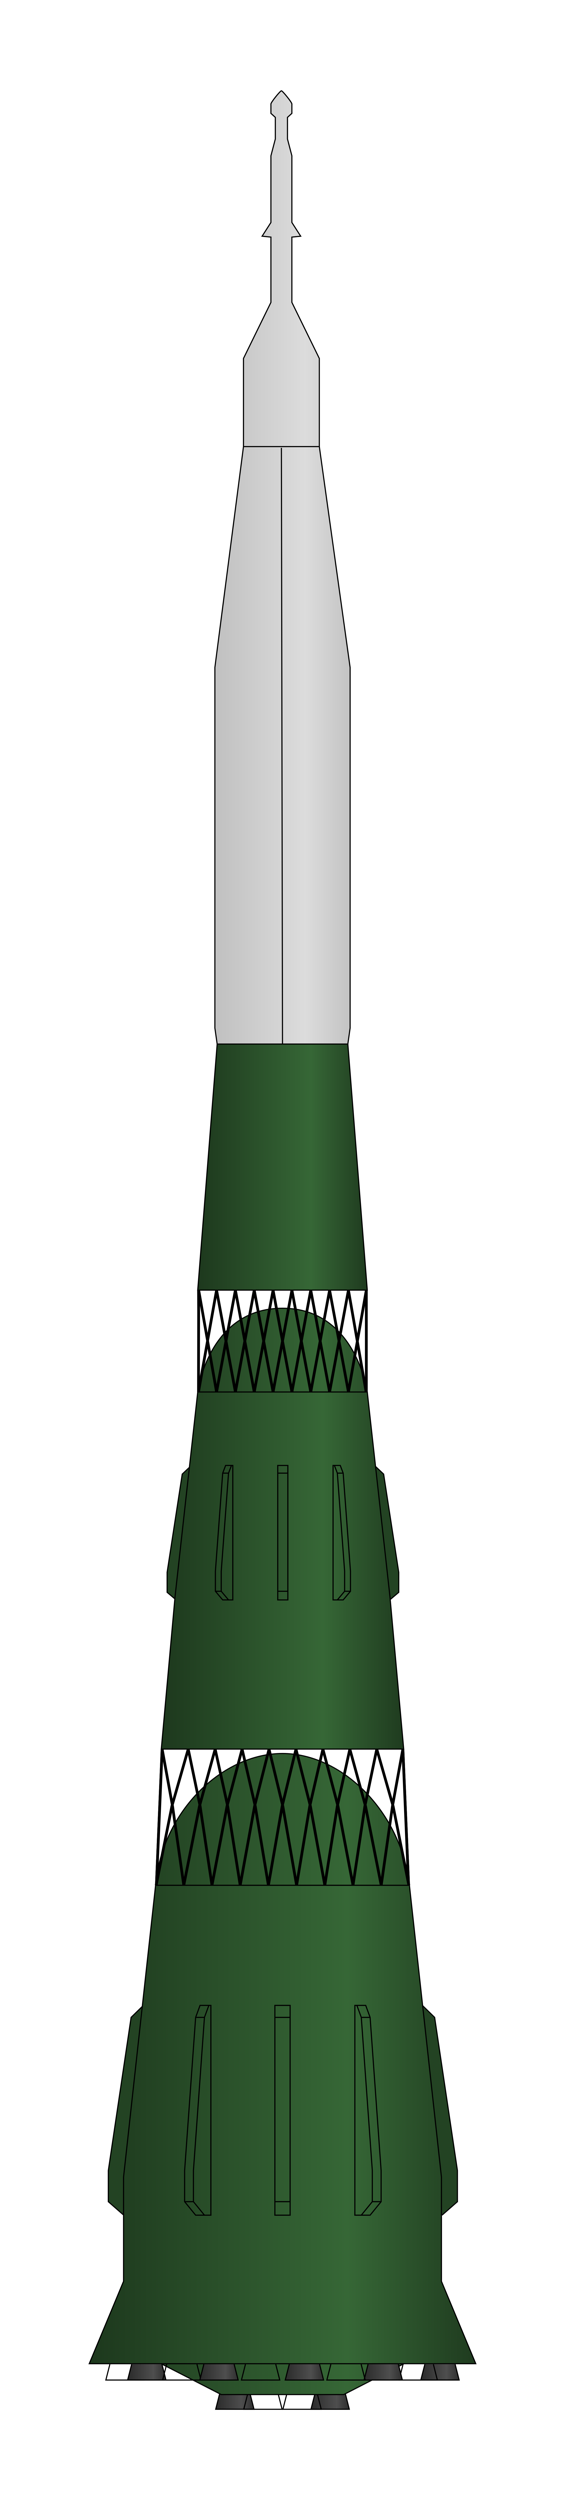 <?xml version="1.0" encoding="UTF-8" standalone="no"?>
<!-- Created with Inkscape (http://www.inkscape.org/) -->
<svg
   xmlns:dc="http://purl.org/dc/elements/1.1/"
   xmlns:cc="http://creativecommons.org/ns#"
   xmlns:rdf="http://www.w3.org/1999/02/22-rdf-syntax-ns#"
   xmlns:svg="http://www.w3.org/2000/svg"
   xmlns="http://www.w3.org/2000/svg"
   xmlns:xlink="http://www.w3.org/1999/xlink"
   xmlns:sodipodi="http://sodipodi.sourceforge.net/DTD/sodipodi-0.dtd"
   xmlns:inkscape="http://www.inkscape.org/namespaces/inkscape"
   id="svg2"
   sodipodi:version="0.32"
   inkscape:version="0.46"
   width="513.025"
   height="2268.434"
   version="1.0"
   sodipodi:docname="N1_green.svg"
   inkscape:output_extension="org.inkscape.output.svg.inkscape">
  <defs
     id="defs5">
    <linearGradient
       id="linearGradient3577">
      <stop
         id="stop3579"
         offset="0"
         style="stop-color:#2a2a2a;stop-opacity:1;" />
      <stop
         style="stop-color:#4e4e4e;stop-opacity:1;"
         offset="0.667"
         id="stop3581" />
      <stop
         id="stop3583"
         offset="1"
         style="stop-color:#2d2d2d;stop-opacity:1;" />
    </linearGradient>
    <linearGradient
       id="linearGradient3450">
      <stop
         id="stop3452"
         offset="0"
         style="stop-color:#c0c0c0;stop-opacity:1;" />
      <stop
         style="stop-color:#dcdcdc;stop-opacity:1;"
         offset="0.667"
         id="stop3454" />
      <stop
         id="stop3456"
         offset="1"
         style="stop-color:#c3c3c3;stop-opacity:1;" />
    </linearGradient>
    <linearGradient
       id="linearGradient3347">
      <stop
         style="stop-color:#1d381d;stop-opacity:1;"
         offset="0"
         id="stop3349" />
      <stop
         id="stop3355"
         offset="0.667"
         style="stop-color:#366736;stop-opacity:1;" />
      <stop
         style="stop-color:#1f3b1f;stop-opacity:1;"
         offset="1"
         id="stop3351" />
    </linearGradient>
    <inkscape:perspective
       sodipodi:type="inkscape:persp3d"
       inkscape:vp_x="0 : 526.18109 : 1"
       inkscape:vp_y="0 : 1000 : 0"
       inkscape:vp_z="744.09448 : 526.18109 : 1"
       inkscape:persp3d-origin="372.04724 : 350.78739 : 1"
       id="perspective9" />
    <linearGradient
       inkscape:collect="always"
       xlink:href="#linearGradient3347"
       id="linearGradient3559"
       gradientUnits="userSpaceOnUse"
       x1="975.7"
       y1="2637.284"
       x2="1327.669"
       y2="2637.284" />
    <linearGradient
       inkscape:collect="always"
       xlink:href="#linearGradient3347"
       id="linearGradient3561"
       gradientUnits="userSpaceOnUse"
       x1="1041.126"
       y1="2142.436"
       x2="1262.243"
       y2="2142.436" />
    <linearGradient
       inkscape:collect="always"
       xlink:href="#linearGradient3347"
       id="linearGradient3563"
       gradientUnits="userSpaceOnUse"
       x1="1074.205"
       y1="1814.361"
       x2="1229.165"
       y2="1814.361" />
    <linearGradient
       inkscape:collect="always"
       xlink:href="#linearGradient3450"
       id="linearGradient3565"
       gradientUnits="userSpaceOnUse"
       x1="1089.782"
       y1="1270.244"
       x2="1213.587"
       y2="1270.244" />
    <linearGradient
       inkscape:collect="always"
       xlink:href="#linearGradient3577"
       id="linearGradient3699"
       gradientUnits="userSpaceOnUse"
       x1="996.715"
       y1="2986.177"
       x2="1032.503"
       y2="2986.177" />
    <linearGradient
       inkscape:collect="always"
       xlink:href="#linearGradient3347"
       id="linearGradient3847"
       gradientUnits="userSpaceOnUse"
       x1="975.7"
       y1="2637.284"
       x2="1327.669"
       y2="2637.284" />
    <linearGradient
       inkscape:collect="always"
       xlink:href="#linearGradient3347"
       id="linearGradient3849"
       gradientUnits="userSpaceOnUse"
       x1="1041.126"
       y1="2142.436"
       x2="1262.243"
       y2="2142.436" />
    <linearGradient
       inkscape:collect="always"
       xlink:href="#linearGradient3347"
       id="linearGradient3851"
       gradientUnits="userSpaceOnUse"
       x1="1074.205"
       y1="1814.361"
       x2="1229.165"
       y2="1814.361" />
    <linearGradient
       inkscape:collect="always"
       xlink:href="#linearGradient3450"
       id="linearGradient3853"
       gradientUnits="userSpaceOnUse"
       x1="1089.782"
       y1="1270.244"
       x2="1213.587"
       y2="1270.244" />
    <linearGradient
       inkscape:collect="always"
       xlink:href="#linearGradient3577"
       id="linearGradient3859"
       gradientUnits="userSpaceOnUse"
       x1="996.715"
       y1="2986.177"
       x2="1032.503"
       y2="2986.177" />
  </defs>
  <sodipodi:namedview
     inkscape:window-height="774"
     inkscape:window-width="1280"
     inkscape:pageshadow="2"
     inkscape:pageopacity="0.0"
     guidetolerance="10.0"
     gridtolerance="10.0"
     objecttolerance="10.0"
     borderopacity="1.0"
     bordercolor="#666666"
     pagecolor="#ffffff"
     id="base"
     showgrid="false"
     showguides="true"
     inkscape:guide-bbox="true"
     inkscape:zoom="0.16178561"
     inkscape:cx="837.5"
     inkscape:cy="1778.4029"
     inkscape:window-x="0"
     inkscape:window-y="0"
     inkscape:current-layer="g3458" />
  <g
     id="g3781"
     transform="translate(-895.605,-735.268)">
    <g
       transform="translate(-6.491,-98)"
       id="g3663">
      <use
         x="0"
         y="0"
         xlink:href="#path3625"
         id="use3647"
         transform="translate(100.742,26)"
         width="1675"
         height="3517" />
      <use
         x="0"
         y="0"
         xlink:href="#use3647"
         id="use3649"
         transform="translate(25.483,0)"
         width="1675"
         height="3517" />
      <use
         x="0"
         y="0"
         xlink:href="#use3659"
         id="use3661"
         transform="translate(25.483,0)"
         width="1675"
         height="3517" />
      <use
         x="0"
         y="0"
         xlink:href="#use3649"
         id="use3659"
         transform="translate(35.55,0)"
         width="1675"
         height="3517" />
    </g>
    <g
       transform="translate(0.433,-20.129)"
       id="g3458">
      <use
         x="0"
         y="0"
         xlink:href="#path2426"
         id="use2461"
         transform="matrix(-1,0,0,1,2304.044,0)"
         width="1675"
         height="3517" />
      <path
         sodipodi:nodetypes="cccc"
         d="M 1075.401,2018.429 L 1075.575,1926.001 M 1227.794,1926.001 L 1227.794,2018.429"
         style="fill:none;fill-rule:evenodd;stroke:#000000;stroke-width:2.5;stroke-linecap:butt;stroke-linejoin:miter;stroke-miterlimit:4;stroke-dasharray:none;stroke-opacity:1"
         id="path2411" />
      <path
         id="path3423"
         style="fill:none;fill-rule:evenodd;stroke:#000000;stroke-width:2.5;stroke-linecap:butt;stroke-linejoin:miter;stroke-miterlimit:4;stroke-dasharray:none;stroke-opacity:1"
         d="M 1037.214,2466.027 L 1042.407,2342.444 M 1260.963,2342.444 L 1266.155,2466.027"
         sodipodi:nodetypes="cccc" />
      <path
         id="path2426"
         style="fill:#234323;fill-opacity:1;fill-rule:evenodd;stroke:#000000;stroke-width:1px;stroke-linecap:butt;stroke-linejoin:miter;stroke-opacity:1"
         d="M 1007.519,2765.352 L 993.518,2753.099 L 993.518,2724.847 L 1014.21,2585.886 L 1025.358,2575"
         sodipodi:nodetypes="ccccc" />
      <path
         sodipodi:nodetypes="ccccc"
         d="M 1056.195,2208.049 L 1046.911,2200.191 L 1046.911,2182.072 L 1060.632,2092.95 L 1068.024,2085.968"
         style="fill:#234323;fill-opacity:1;fill-rule:evenodd;stroke:#000000;stroke-width:1px;stroke-linecap:butt;stroke-linejoin:miter;stroke-opacity:1"
         id="path2467" />
      <use
         x="0"
         y="0"
         xlink:href="#path2467"
         id="use3387"
         transform="matrix(-1,0,0,1,2304.155,0)"
         width="1675"
         height="3517" />
      <path
         sodipodi:nodetypes="cccccccccccccz"
         d="M 1151.685,2346.444 C 1204.749,2346.444 1259.125,2398.01 1266.936,2466.027 L 1296.014,2730.847 L 1296.014,2825.352 L 1327.169,2900.124 L 1261.927,2900.124 L 1207.306,2928.124 L 1096.064,2928.124 L 1041.443,2900.124 L 976.2,2900.124 L 1007.356,2825.352 L 1007.356,2730.847 L 1036.434,2466.027 C 1042.717,2397.856 1097.835,2346.444 1151.685,2346.444 z"
         style="fill:url(#linearGradient3847);fill-opacity:1;fill-rule:evenodd;stroke:#000000;stroke-width:1px;stroke-linecap:butt;stroke-linejoin:miter;stroke-opacity:1"
         id="path2401" />
      <path
         sodipodi:nodetypes="cccc"
         d="M 1261.743,2342.444 L 1266.936,2466.027 L 1036.434,2466.027 L 1041.626,2342.444"
         style="fill:none;fill-rule:evenodd;stroke:#000000;stroke-width:1px;stroke-linecap:butt;stroke-linejoin:miter;stroke-opacity:1"
         id="path2407" />
      <path
         sodipodi:nodetypes="czcccccc"
         d="M 1074.705,2018.429 C 1074.705,2018.429 1084.264,1942.429 1151.685,1942.429 C 1218.273,1942.429 1228.665,2018.429 1228.665,2018.429 L 1249.281,2204.322 L 1261.743,2342.444 L 1041.626,2342.444 L 1054.089,2204.322 L 1074.705,2018.429 z"
         style="fill:url(#linearGradient3849);fill-opacity:1;fill-rule:evenodd;stroke:#000000;stroke-width:1px;stroke-linecap:butt;stroke-linejoin:miter;stroke-opacity:1"
         id="path2409" />
      <path
         sodipodi:nodetypes="cccc"
         d="M 1211.01,1702.722 L 1228.665,1926.001 L 1074.705,1926.001 L 1092.359,1702.722"
         style="fill:url(#linearGradient3851);fill-opacity:1;fill-rule:evenodd;stroke:#000000;stroke-width:1px;stroke-linecap:butt;stroke-linejoin:miter;stroke-opacity:1"
         id="path2413" />
      <path
         id="path2384"
         style="fill:url(#linearGradient3853);fill-opacity:1;fill-rule:evenodd;stroke:#000000;stroke-width:1px;stroke-linecap:butt;stroke-linejoin:miter;stroke-opacity:1"
         d="M 1160.2,849.766 L 1160.2,858.266 L 1156.2,861.891 L 1156.2,881.516 L 1160.2,896.766 L 1160.2,957.266 L 1168.2,969.724 L 1160.2,970.516 L 1160.2,1029.766 L 1185.124,1080.653 L 1185.124,1160.619 L 1213.087,1361.051 L 1213.087,1688.182 L 1211.01,1702.722 L 1092.359,1702.722 L 1090.282,1688.182 L 1090.282,1361.051 L 1116.245,1160.619 L 1116.245,1080.653 L 1141.169,1029.766 L 1141.169,970.516 L 1133.169,969.724 L 1141.169,957.266 L 1141.169,896.766 L 1145.169,881.516 L 1145.169,861.891 L 1141.169,858.266 L 1141.169,849.766 C 1141.169,848.194 1149.66,837.766 1150.685,837.766 C 1151.704,837.766 1160.2,848.194 1160.2,849.766 z"
         sodipodi:nodetypes="cccccccccccccccccccccccccccczc" />
      <path
         sodipodi:nodetypes="ccc"
         d="M 1151.685,1702.722 L 1150.685,1161.766 L 1151.685,1702.722 z"
         style="fill:none;fill-rule:evenodd;stroke:#000000;stroke-width:1px;stroke-linecap:butt;stroke-linejoin:miter;stroke-opacity:1"
         id="path2420" />
      <path
         sodipodi:nodetypes="ccc"
         d="M 1185.124,1160.619 L 1116.245,1160.619 L 1185.124,1160.619 z"
         style="fill:none;fill-rule:evenodd;stroke:#000000;stroke-width:1px;stroke-linecap:butt;stroke-linejoin:miter;stroke-opacity:1"
         id="path2422" />
      <g
         id="g2437"
         transform="translate(161.247,0)"
         style="fill:none;fill-opacity:0.588">
        <path
           sodipodi:nodetypes="ccccccccccc"
           d="M 983.519,2765.352 L 997.358,2765.352 L 997.358,2753.099 L 997.358,2724.847 L 997.358,2585.886 L 997.358,2575 L 983.519,2575 L 983.519,2585.886 L 983.519,2724.847 L 983.519,2753.099 L 983.519,2765.352 z"
           style="fill:none;fill-opacity:0.588;fill-rule:evenodd;stroke:#000000;stroke-width:1px;stroke-linecap:butt;stroke-linejoin:miter;stroke-opacity:1"
           id="path2428" />
        <path
           id="path2435"
           style="fill:none;fill-opacity:0.588;fill-rule:evenodd;stroke:#000000;stroke-width:1px;stroke-linecap:butt;stroke-linejoin:miter;stroke-opacity:1"
           d="M 983.519,2753.099 L 997.358,2753.099 M 997.358,2585.886 L 983.519,2585.886"
           sodipodi:nodetypes="cccc" />
      </g>
      <g
         id="g2441"
         transform="translate(89.292,0)"
         style="fill:none;fill-opacity:0.588">
        <path
           id="path2443"
           style="fill:none;fill-opacity:0.588;fill-rule:evenodd;stroke:#000000;stroke-width:1px;stroke-linecap:butt;stroke-linejoin:miter;stroke-opacity:1"
           d="M 983.519,2765.352 L 997.358,2765.352 L 997.358,2753.099 L 997.358,2724.847 L 997.358,2585.886 L 997.358,2575 L 987.519,2575 L 983.519,2585.886 L 973.519,2724.847 L 973.519,2753.099 L 983.519,2765.352 z"
           sodipodi:nodetypes="ccccccccccc" />
        <path
           sodipodi:nodetypes="cccc"
           d="M 973.519,2753.099 L 981.358,2753.099 M 991.358,2585.886 L 983.519,2585.886"
           style="fill:none;fill-opacity:0.588;fill-rule:evenodd;stroke:#000000;stroke-width:1px;stroke-linecap:butt;stroke-linejoin:miter;stroke-opacity:1"
           id="path2445" />
        <path
           sodipodi:nodetypes="ccccc"
           d="M 995.519,2575 L 991.519,2585.886 L 981.519,2724.847 L 981.519,2753.099 L 991.519,2765.352"
           style="fill:none;fill-opacity:0.588;fill-rule:evenodd;stroke:#000000;stroke-width:1px;stroke-linecap:butt;stroke-linejoin:miter;stroke-opacity:1"
           id="path2449" />
      </g>
      <use
         x="0"
         y="0"
         xlink:href="#g2441"
         id="use2463"
         transform="matrix(-1,0,0,1,2304.044,0)"
         width="1675"
         height="3517"
         style="fill:none" />
      <path
         id="path2465"
         style="fill:none;fill-rule:evenodd;stroke:#000000;stroke-width:1px;stroke-linecap:butt;stroke-linejoin:miter;stroke-opacity:1"
         d="M 1261.927,2900.124 L 1041.443,2900.124 L 1261.927,2900.124 z"
         sodipodi:nodetypes="ccc" />
      <g
         transform="matrix(0.663,0,0,0.641,495.296,434.506)"
         id="g2469"
         style="fill:#234323;fill-opacity:0.176">
        <path
           id="path2471"
           style="fill:#234323;fill-opacity:0.176;fill-rule:evenodd;stroke:#000000;stroke-width:1.533px;stroke-linecap:butt;stroke-linejoin:miter;stroke-opacity:1"
           d="M 983.519,2765.352 L 997.358,2765.352 L 997.358,2753.099 L 997.358,2724.847 L 997.358,2585.886 L 997.358,2575 L 983.519,2575 L 983.519,2585.886 L 983.519,2724.847 L 983.519,2753.099 L 983.519,2765.352 z"
           sodipodi:nodetypes="ccccccccccc" />
        <path
           sodipodi:nodetypes="cccc"
           d="M 983.519,2753.099 L 997.358,2753.099 M 997.358,2585.886 L 983.519,2585.886"
           style="fill:#234323;fill-opacity:0.176;fill-rule:evenodd;stroke:#000000;stroke-width:1.533px;stroke-linecap:butt;stroke-linejoin:miter;stroke-opacity:1"
           id="path2473" />
      </g>
      <g
         transform="matrix(0.663,0,0,0.641,445.307,434.506)"
         id="g2475"
         style="fill:none">
        <path
           sodipodi:nodetypes="ccccccccccc"
           d="M 983.519,2765.352 L 997.358,2765.352 L 997.358,2753.099 L 997.358,2724.847 L 997.358,2585.886 L 997.358,2575 L 987.519,2575 L 983.519,2585.886 L 973.519,2724.847 L 973.519,2753.099 L 983.519,2765.352 z"
           style="fill:none;fill-opacity:0.176;fill-rule:evenodd;stroke:#000000;stroke-width:1.533px;stroke-linecap:butt;stroke-linejoin:miter;stroke-opacity:1"
           id="path2477" />
        <path
           id="path2479"
           style="fill:none;fill-rule:evenodd;stroke:#000000;stroke-width:1.533px;stroke-linecap:butt;stroke-linejoin:miter;stroke-opacity:1"
           d="M 973.519,2753.099 L 981.358,2753.099 M 991.358,2585.886 L 983.519,2585.886"
           sodipodi:nodetypes="cccc" />
        <path
           id="path2481"
           style="fill:none;fill-rule:evenodd;stroke:#000000;stroke-width:1.533px;stroke-linecap:butt;stroke-linejoin:miter;stroke-opacity:1"
           d="M 995.519,2575 L 991.519,2585.886 L 981.519,2724.847 L 981.519,2753.099 L 991.519,2765.352"
           sodipodi:nodetypes="ccccc" />
      </g>
      <path
         id="path2524"
         style="fill:none;fill-rule:evenodd;stroke:#000000;stroke-width:2.5;stroke-linecap:butt;stroke-linejoin:miter;stroke-miterlimit:4;stroke-dasharray:none;stroke-opacity:1"
         d="M 1075.575,1926.001 L 1091.811,2018.429 L 1108.918,1926.001 L 1126.025,2018.429 L 1143.131,1926.001 L 1160.238,2018.429 L 1177.345,1926.001 L 1194.451,2018.429 L 1211.558,1926.001 L 1227.62,2018.429 M 1075.401,2018.429 L 1091.811,1926.001 L 1108.918,2018.429 L 1126.025,1926.001 L 1143.131,2018.429 L 1160.238,1926.001 L 1177.345,2018.429 L 1194.451,1926.001 L 1211.558,2018.429 L 1227.794,1926.001"
         sodipodi:nodetypes="cccccccccccccccccccc" />
      <path
         id="path3375"
         style="fill:none;fill-rule:evenodd;stroke:#000000;stroke-width:1px;stroke-linecap:butt;stroke-linejoin:miter;stroke-opacity:1"
         d="M 1228.317,1926.001 L 1228.317,2018.429 L 1075.227,2018.429 L 1074.705,1926.001"
         sodipodi:nodetypes="cccc" />
      <use
         x="0"
         y="0"
         xlink:href="#g2475"
         id="use3389"
         transform="matrix(-1,0,0,1,2304.155,0)"
         width="1675"
         height="3517"
         style="fill:none" />
      <path
         id="path2487"
         style="fill:none;fill-rule:evenodd;stroke:#000000;stroke-width:2.5;stroke-linecap:butt;stroke-linejoin:miter;stroke-miterlimit:4;stroke-dasharray:none;stroke-opacity:1"
         d="M 1036.954,2466.027 L 1051.259,2394.236 L 1066.084,2342.444 L 1076.87,2394.236 L 1087.657,2466.027 L 1101.328,2394.236 L 1114.999,2342.444 L 1126.939,2394.236 L 1138.879,2466.027 L 1151.396,2394.236 L 1163.913,2342.444 L 1177.008,2394.236 L 1190.102,2466.027 L 1201.465,2394.236 L 1212.828,2342.444 L 1227.076,2394.236 L 1241.324,2466.027 L 1251.534,2394.236 L 1260.963,2342.444 M 1042.407,2342.444 L 1051.836,2394.236 L 1062.045,2466.027 L 1076.293,2394.236 L 1090.541,2342.444 L 1101.905,2394.236 L 1113.268,2466.027 L 1126.362,2394.236 L 1139.456,2342.444 L 1151.973,2394.236 L 1164.491,2466.027 L 1176.431,2394.236 L 1188.371,2342.444 L 1202.042,2394.236 L 1215.713,2466.027 L 1226.499,2394.236 L 1237.286,2342.444 L 1252.111,2394.236 L 1266.416,2466.027"
         sodipodi:nodetypes="cccccccccccccccccccccccccccccccccccccc" />
    </g>
    <g
       transform="translate(-5.491,-98.517)"
       id="g3669">
      <use
         x="0"
         y="0"
         xlink:href="#use3643"
         id="use3645"
         transform="translate(19.778,0)"
         width="1675"
         height="3517" />
      <path
         sodipodi:nodetypes="cccc"
         id="path3625"
         d="M 1028.367,2979.022 L 1032.003,2993.333 L 997.215,2993.333 L 1000.855,2979.022"
         style="fill:url(#linearGradient3859);fill-opacity:1;fill-rule:evenodd;stroke:#000000;stroke-width:1px;stroke-linecap:butt;stroke-linejoin:miter;stroke-opacity:1" />
      <use
         x="0"
         y="0"
         xlink:href="#path3625"
         id="use3629"
         transform="translate(19.778,0)"
         width="1675"
         height="3517" />
      <use
         x="0"
         y="0"
         xlink:href="#use3629"
         id="use3631"
         transform="translate(31.778,0)"
         width="1675"
         height="3517" />
      <use
         x="0"
         y="0"
         xlink:href="#use3631"
         id="use3633"
         transform="translate(33.778,0)"
         width="1675"
         height="3517" />
      <use
         x="0"
         y="0"
         xlink:href="#use3633"
         id="use3635"
         transform="translate(37.778,0)"
         width="1675"
         height="3517" />
      <use
         x="0"
         y="0"
         xlink:href="#use3635"
         id="use3637"
         transform="translate(39.778,0)"
         width="1675"
         height="3517" />
      <use
         x="0"
         y="0"
         xlink:href="#use3641"
         id="use3643"
         transform="translate(31.778,0)"
         width="1675"
         height="3517" />
      <use
         x="0"
         y="0"
         xlink:href="#use3639"
         id="use3641"
         transform="translate(33.778,0)"
         width="1675"
         height="3517" />
      <use
         x="0"
         y="0"
         xlink:href="#use3637"
         id="use3639"
         transform="translate(37.778,0)"
         width="1675"
         height="3517" />
    </g>
  </g>
</svg>
